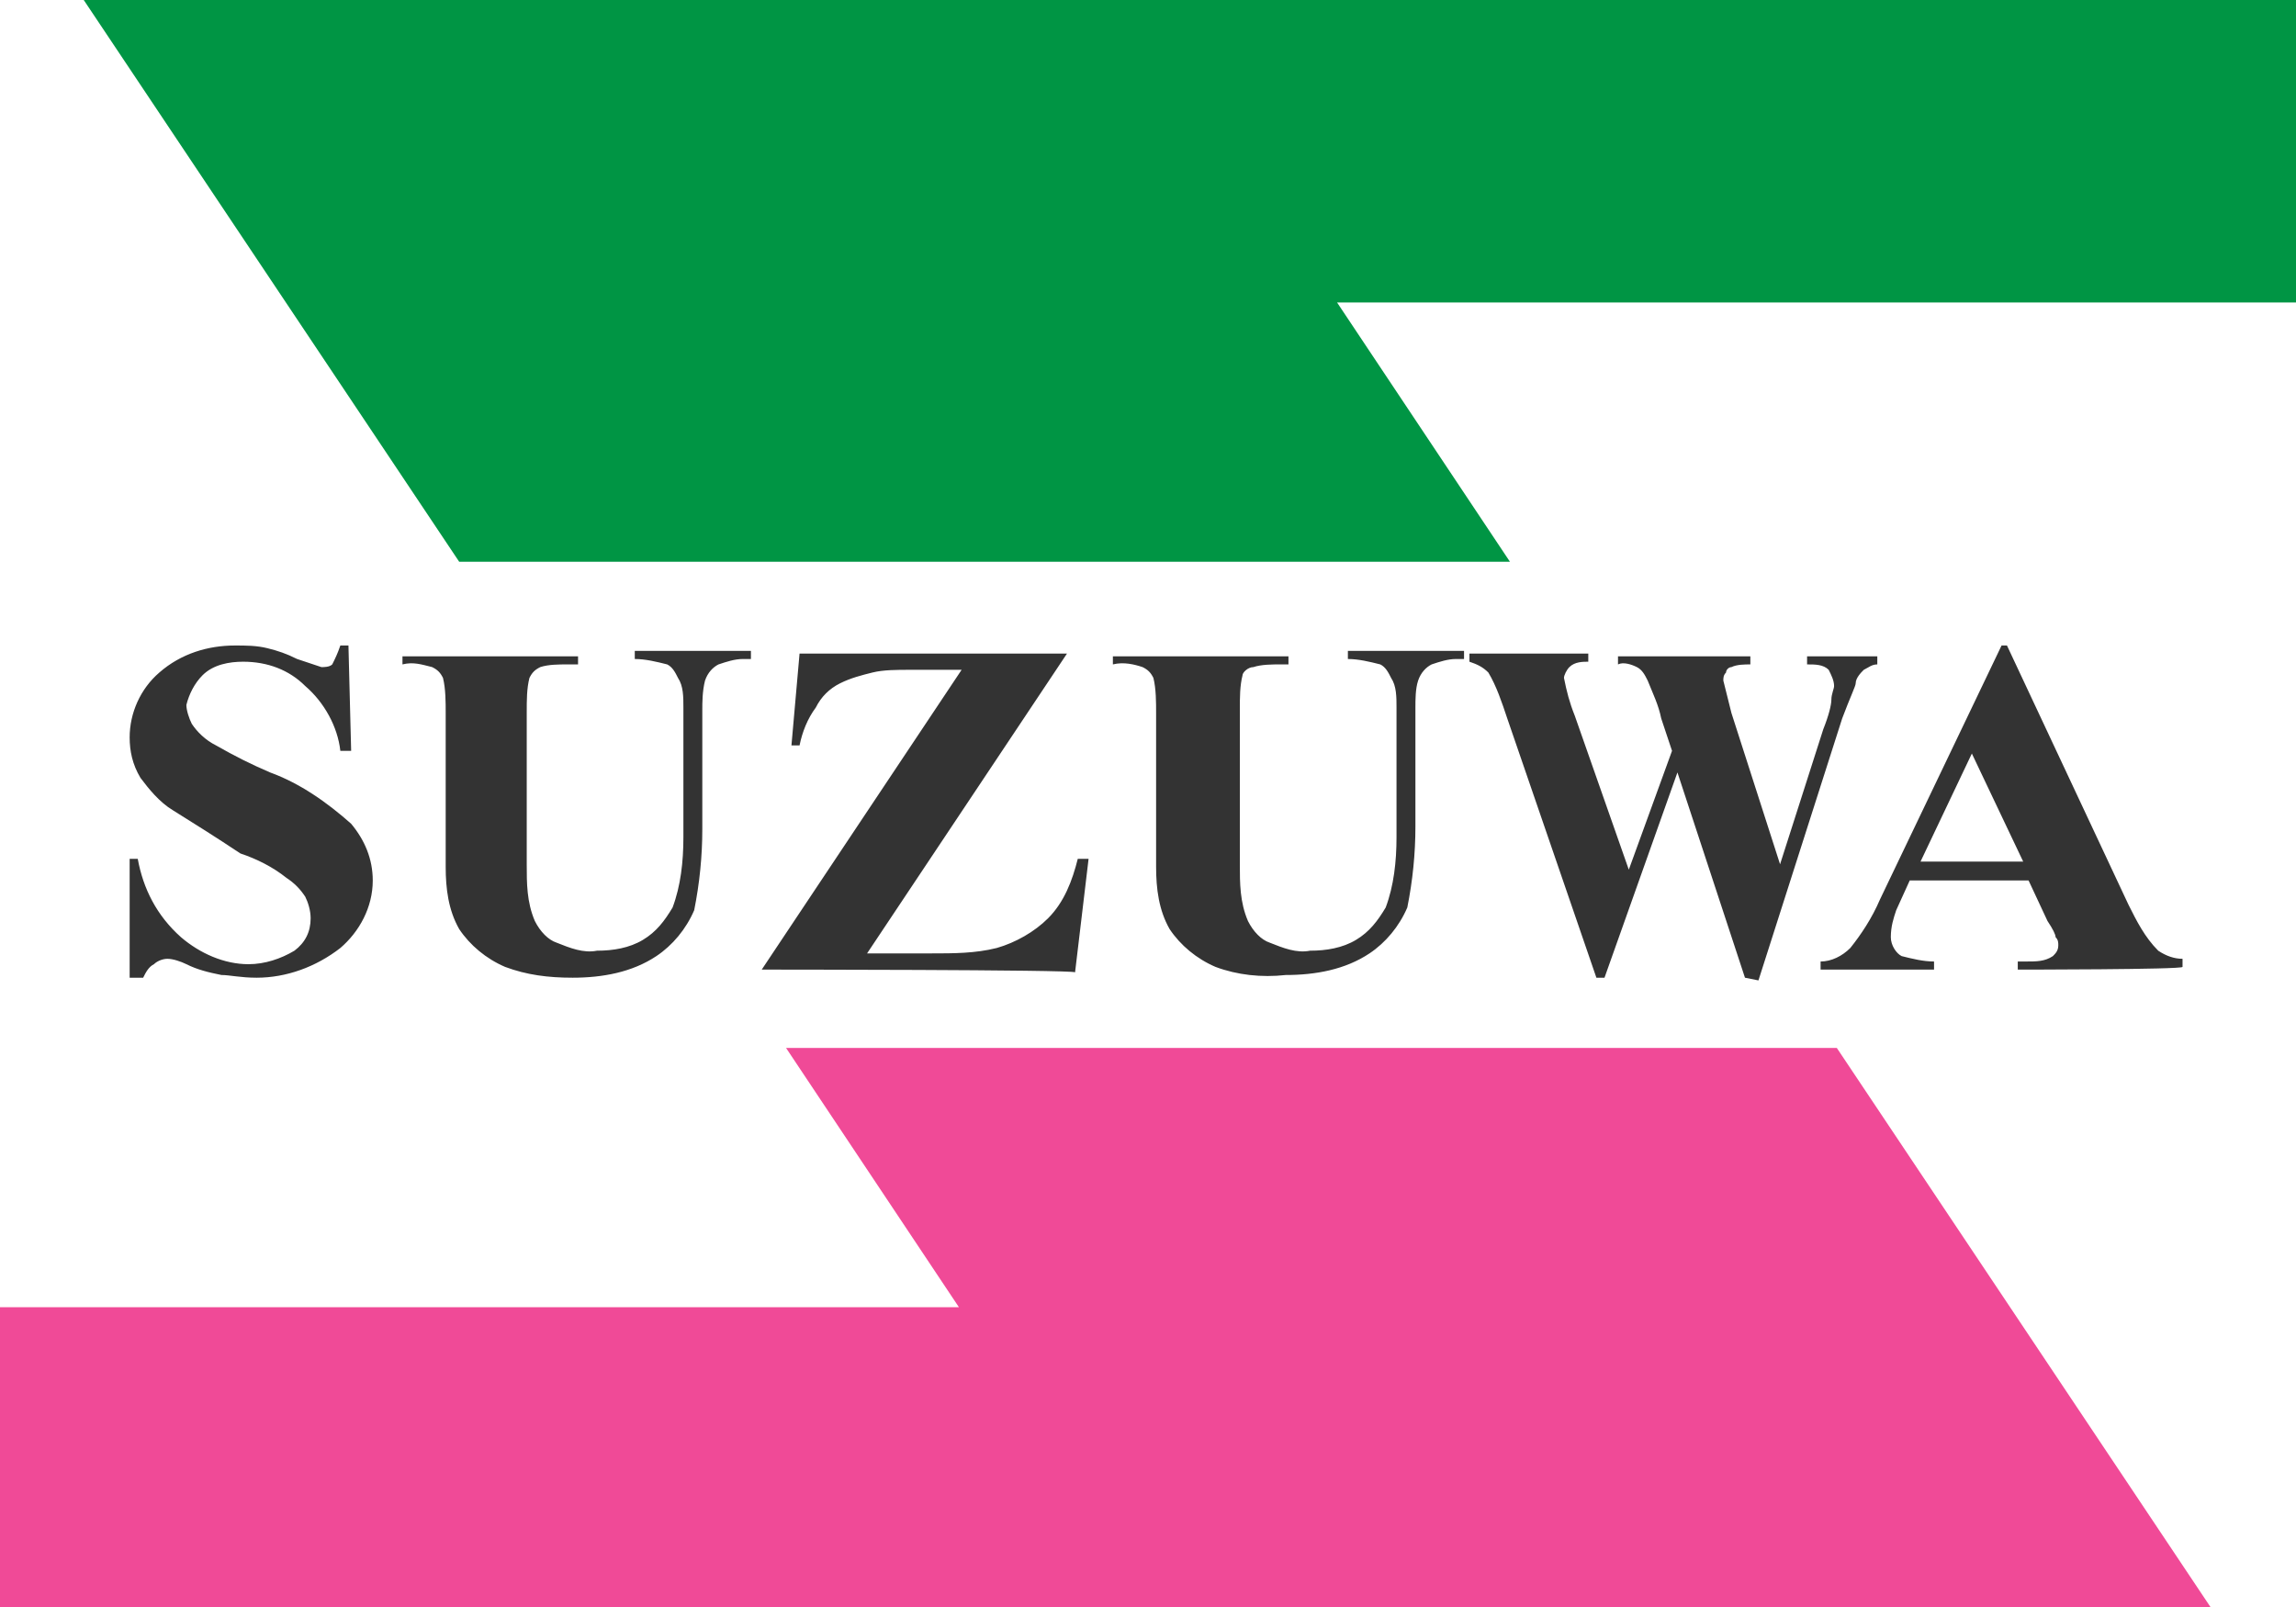 <?xml version="1.0" encoding="utf-8"?>
<!-- Generator: Adobe Illustrator 27.1.1, SVG Export Plug-In . SVG Version: 6.00 Build 0)  -->
<svg version="1.1" id="_レイヤー_1" xmlns="http://www.w3.org/2000/svg" xmlns:xlink="http://www.w3.org/1999/xlink" x="0px"
	 y="0px" viewBox="0 0 85 59.5" style="enable-background:new 0 0 85 59.5;" xml:space="preserve">
<style type="text/css">
	.st0{fill:#009544;}
	.st1{fill:#F04A97;}
	.st2{fill:#333333;}
</style>
<g>
	<path id="_パス_3" class="st0" d="M3.1,0L17,20.8h38.9l-6.4-9.6H85V0H3.1z"/>
	<path id="_パス_4" class="st1" d="M29.1,38.8l6.4,9.6H0v11.2h81.9L68,38.8H29.1z"/>
	<path id="_合体_1" class="st2" d="M8.2,36.1c-0.5-0.1-0.9-0.2-1.3-0.4c-0.2-0.1-0.5-0.2-0.7-0.2c-0.2,0-0.4,0.1-0.5,0.2
		c-0.2,0.1-0.3,0.3-0.4,0.5H4.8v-4.4h0.3c0.2,1.1,0.7,2.1,1.6,2.9c0.7,0.6,1.6,1,2.5,1c0.6,0,1.2-0.2,1.7-0.5
		c0.4-0.3,0.6-0.7,0.6-1.2c0-0.3-0.1-0.6-0.2-0.8c-0.2-0.3-0.4-0.5-0.7-0.7c-0.5-0.4-1.1-0.7-1.7-0.9C8,31,7.2,30.5,6.4,30
		c-0.5-0.3-0.9-0.8-1.2-1.2c-0.3-0.5-0.4-1-0.4-1.5c0-0.9,0.4-1.8,1.1-2.4c0.8-0.7,1.8-1,2.8-1c0.4,0,0.8,0,1.2,0.1
		c0.4,0.1,0.7,0.2,1.1,0.4c0.3,0.1,0.6,0.2,0.9,0.3c0.1,0,0.3,0,0.4-0.1c0.1-0.2,0.2-0.4,0.3-0.7h0.3l0.1,3.9h-0.4
		c-0.1-0.9-0.6-1.8-1.3-2.4c-0.6-0.6-1.4-0.9-2.3-0.9c-0.5,0-1.1,0.1-1.5,0.5c-0.3,0.3-0.5,0.7-0.6,1.1c0,0.2,0.1,0.5,0.2,0.7
		c0.2,0.3,0.5,0.6,0.9,0.8c0.7,0.4,1.3,0.7,2,1c1.1,0.4,2.1,1.1,3,1.9c0.5,0.6,0.8,1.3,0.8,2.1c0,1-0.5,1.9-1.2,2.5
		c-0.9,0.7-2,1.1-3.1,1.1C8.9,36.2,8.5,36.1,8.2,36.1z M45,35.8c-0.7-0.3-1.3-0.8-1.7-1.4c-0.4-0.7-0.5-1.5-0.5-2.3v-5.7
		c0-0.4,0-0.9-0.1-1.3c-0.1-0.2-0.2-0.3-0.4-0.4c-0.3-0.1-0.7-0.2-1.1-0.1v-0.3h6.5v0.3h-0.3c-0.3,0-0.7,0-1,0.1
		C46.2,24.7,46,24.9,46,25c-0.1,0.4-0.1,0.8-0.1,1.3V32c0,0.7,0,1.4,0.3,2.1c0.2,0.4,0.5,0.7,0.8,0.8c0.5,0.2,1,0.4,1.5,0.3
		c0.6,0,1.2-0.1,1.7-0.4c0.5-0.3,0.8-0.7,1.1-1.2c0.3-0.8,0.4-1.7,0.4-2.6v-4.8c0-0.4,0-0.8-0.2-1.1c-0.1-0.2-0.2-0.4-0.4-0.5
		c-0.4-0.1-0.8-0.2-1.2-0.2v-0.3h4.3v0.3h-0.3c-0.3,0-0.6,0.1-0.9,0.2c-0.2,0.1-0.4,0.3-0.5,0.6c-0.1,0.3-0.1,0.7-0.1,1v4.4
		c0,1-0.1,2-0.3,3c-0.3,0.7-0.8,1.3-1.4,1.7c-0.9,0.6-2,0.8-3.1,0.8C46.7,36.2,45.8,36.1,45,35.8L45,35.8z M18.7,35.8
		C18,35.5,17.4,35,17,34.4c-0.4-0.7-0.5-1.5-0.5-2.3v-5.7c0-0.4,0-0.9-0.1-1.3c-0.1-0.2-0.2-0.3-0.4-0.4c-0.4-0.1-0.7-0.2-1.1-0.1
		v-0.3h6.5v0.3H21c-0.3,0-0.7,0-1,0.1c-0.2,0.1-0.3,0.2-0.4,0.4c-0.1,0.4-0.1,0.8-0.1,1.3V32c0,0.7,0,1.4,0.3,2.1
		c0.2,0.4,0.5,0.7,0.8,0.8c0.5,0.2,1,0.4,1.5,0.3c0.6,0,1.2-0.1,1.7-0.4c0.5-0.3,0.8-0.7,1.1-1.2c0.3-0.8,0.4-1.7,0.4-2.6v-4.8
		c0-0.4,0-0.8-0.2-1.1c-0.1-0.2-0.2-0.4-0.4-0.5c-0.4-0.1-0.8-0.2-1.2-0.2v-0.3h4.3v0.3h-0.3c-0.3,0-0.6,0.1-0.9,0.2
		c-0.2,0.1-0.4,0.3-0.5,0.6C26,25.6,26,26,26,26.3v4.4c0,1-0.1,2-0.3,3c-0.3,0.7-0.8,1.3-1.4,1.7c-0.9,0.6-2,0.8-3.1,0.8
		C20.3,36.2,19.5,36.1,18.7,35.8z M64.6,36.2l-2.5-7.6l-2.7,7.6h-0.3l-3.3-9.6c-0.2-0.6-0.4-1.2-0.7-1.7c-0.2-0.2-0.4-0.3-0.7-0.4
		v-0.3h4.4v0.3c-0.2,0-0.5,0-0.7,0.2c-0.1,0.1-0.2,0.3-0.2,0.4c0.1,0.5,0.2,0.9,0.4,1.4l2,5.7l1.6-4.4l-0.4-1.2
		c-0.1-0.5-0.3-0.9-0.5-1.4c-0.1-0.2-0.2-0.4-0.4-0.5c-0.2-0.1-0.5-0.2-0.7-0.1v-0.3h4.9v0.3c-0.2,0-0.5,0-0.7,0.1
		c-0.1,0-0.2,0.1-0.2,0.2c-0.1,0.1-0.1,0.2-0.1,0.3c0.1,0.4,0.2,0.8,0.3,1.2l1.8,5.6l1.6-5c0.2-0.5,0.3-0.9,0.3-1.1
		c0-0.2,0.1-0.4,0.1-0.5c0-0.2-0.1-0.4-0.2-0.6c-0.2-0.2-0.5-0.2-0.8-0.2v-0.3h2.6v0.3c-0.2,0-0.3,0.1-0.5,0.2
		c-0.1,0.1-0.3,0.3-0.3,0.5c0,0.1-0.2,0.5-0.5,1.3l-3.1,9.7L64.6,36.2L64.6,36.2z M74.7,35.9v-0.3H75c0.4,0,0.7,0,1-0.2
		c0.1-0.1,0.2-0.2,0.2-0.4c0-0.1,0-0.2-0.1-0.3c0-0.1-0.1-0.3-0.3-0.6l-0.7-1.5h-4.4l-0.5,1.1C70.1,34,70,34.3,70,34.7
		c0,0.3,0.2,0.6,0.4,0.7c0.4,0.1,0.8,0.2,1.2,0.2v0.3h-4.2v-0.3c0.4,0,0.8-0.2,1.1-0.5c0.4-0.5,0.8-1.1,1.1-1.8l4.5-9.4h0.2l4.5,9.6
		c0.3,0.6,0.6,1.2,1.1,1.7c0.3,0.2,0.6,0.3,0.9,0.3v0.3C80.8,35.9,74.7,35.9,74.7,35.9z M71.1,31.9h3.8l-1.9-4
		C73,27.9,71.1,31.9,71.1,31.9z M28.2,35.9l7.4-11.1h-1.9c-0.5,0-1,0-1.4,0.1c-0.4,0.1-0.8,0.2-1.2,0.4c-0.4,0.2-0.7,0.5-0.9,0.9
		c-0.3,0.4-0.5,0.9-0.6,1.4h-0.3l0.3-3.4h9.9l-7.4,11.1h2.4c0.8,0,1.6,0,2.4-0.2c0.7-0.2,1.4-0.6,1.9-1.1c0.6-0.6,0.9-1.4,1.1-2.2
		h0.4l-0.5,4.2C39.7,35.9,28.2,35.9,28.2,35.9z"/>
</g>
</svg>
